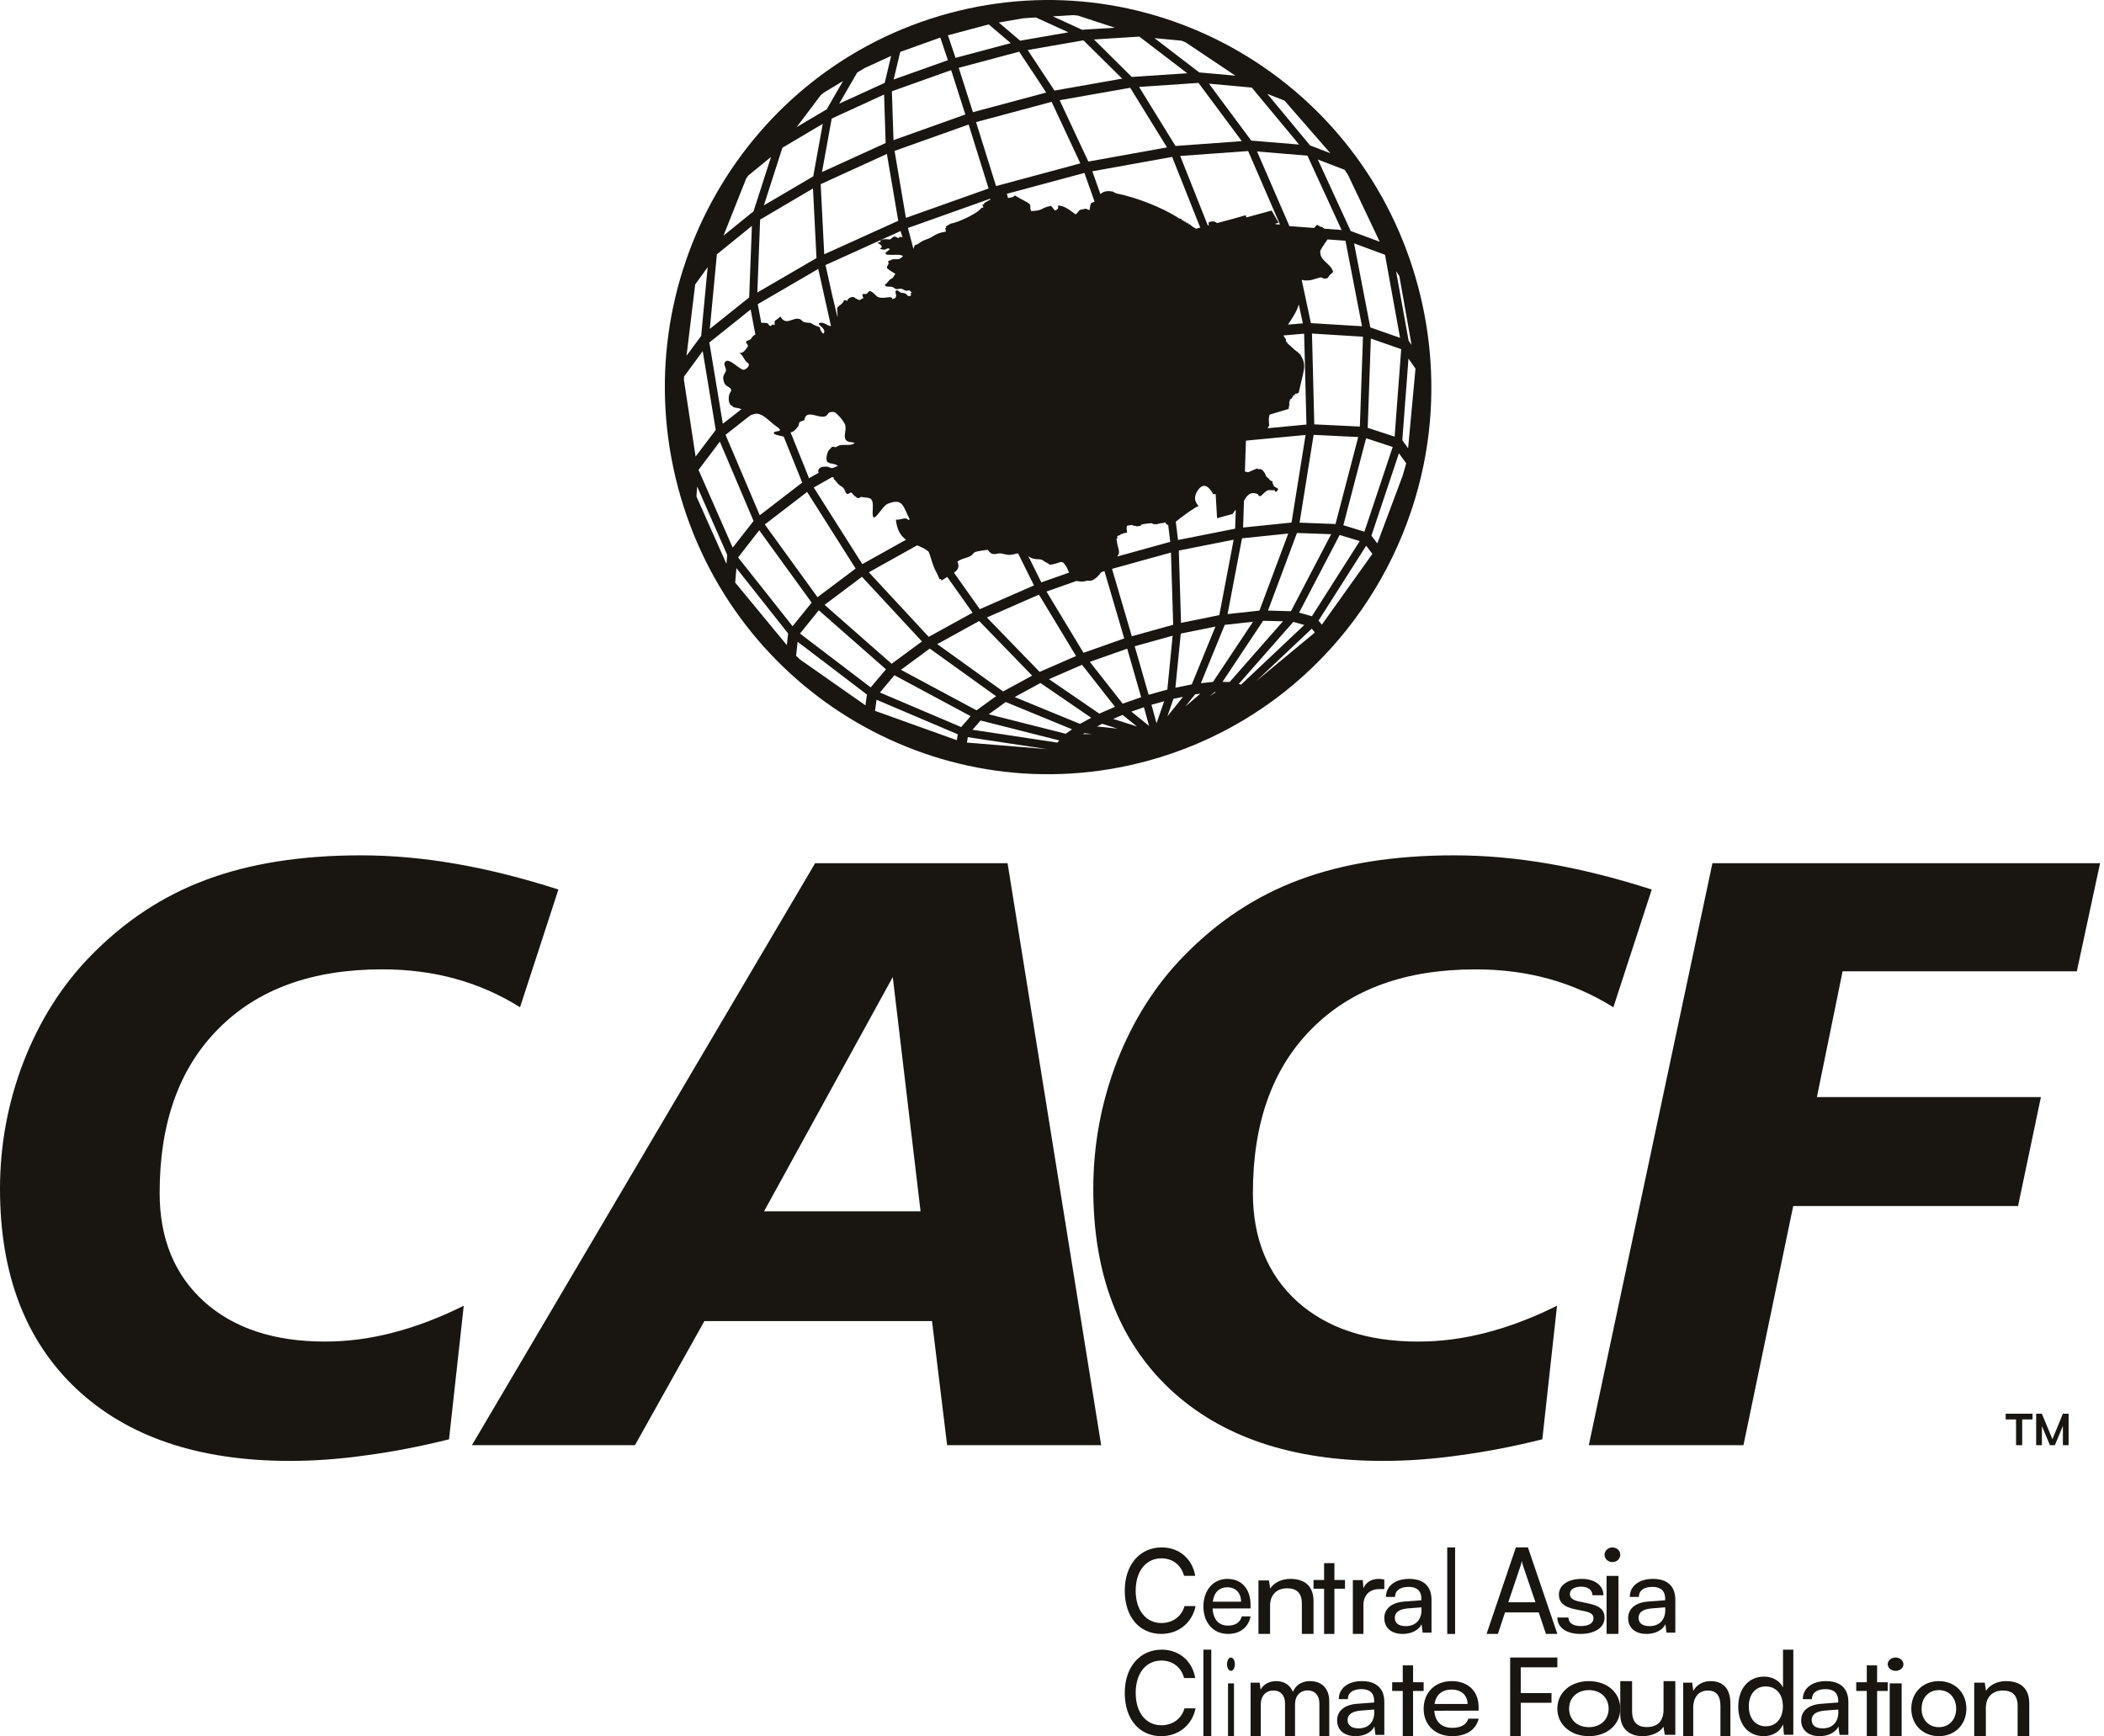 <?xml version="1.0" encoding="UTF-8"?> <svg xmlns="http://www.w3.org/2000/svg" width="269" height="222" viewBox="0 0 269 222" fill="none"><path d="M148.463 208.922C145.663 208.922 143.802 206.73 143.802 203.408C143.802 200.086 145.717 197.865 148.531 197.865C150.746 197.865 152.444 199.303 152.811 201.5H151.386C151.019 200.106 149.92 199.263 148.49 199.263C146.507 199.263 145.2 200.895 145.2 203.399C145.2 205.902 146.507 207.534 148.49 207.534C149.929 207.534 151.073 206.691 151.441 205.367H152.852C152.43 207.499 150.678 208.927 148.463 208.927" fill="#191611"></path><path d="M156.928 202.962C155.873 202.962 155.209 203.629 155.054 204.809H158.674C158.674 203.702 157.992 202.962 156.928 202.962ZM156.98 208.922C155.132 208.922 153.858 207.501 153.858 205.426C153.858 203.35 155.102 201.888 156.928 201.888C158.755 201.888 159.883 203.2 159.883 205.183V205.663L155.029 205.677C155.119 207.085 155.813 207.862 157.006 207.862C157.945 207.862 158.558 207.451 158.764 206.687H159.892C159.583 208.122 158.532 208.927 156.976 208.927L156.98 208.922Z" fill="#191611"></path><path d="M162.382 208.927H160.897V202.084H162.24L162.398 203.133C162.89 202.351 163.873 201.888 164.961 201.888C167.001 201.888 167.937 202.992 167.937 204.743V208.927H166.446V205.038C166.446 203.652 165.717 203.091 164.581 203.091C163.191 203.091 162.382 203.97 162.382 205.3V208.922V208.927Z" fill="#191611"></path><path d="M170.607 208.926H169.288V203.144H167.937V202.031H169.288V199.876H170.607V202.031H171.959V203.144H170.607V208.926Z" fill="#191611"></path><path d="M176.987 201.977V203.19H176.383C175.107 203.19 174.316 203.949 174.316 205.275V208.927H172.964V202.043H174.23L174.316 203.086C174.604 202.369 175.309 201.888 176.268 201.888C176.512 201.888 176.714 201.916 176.987 201.973" fill="#191611"></path><path d="M179.722 207.93C180.974 207.93 181.736 207.14 181.736 205.883V205.526L179.976 205.663C178.804 205.773 178.329 206.212 178.329 206.865C178.329 207.579 178.865 207.93 179.722 207.93ZM179.341 208.927C177.863 208.927 176.987 208.122 176.987 206.907C176.987 205.691 177.933 204.909 179.552 204.786L181.722 204.621V204.429C181.722 203.309 181.03 202.912 180.103 202.912C178.988 202.912 178.357 203.392 178.357 204.196H177.199C177.199 202.802 178.385 201.888 180.159 201.888C181.934 201.888 183.021 202.761 183.021 204.566V208.762H181.891L181.75 207.684C181.397 208.447 180.456 208.927 179.341 208.927Z" fill="#191611"></path><path d="M186.037 197.865H185.031V208.927H186.037V197.865Z" fill="#191611"></path><path d="M194.393 200.255L192.835 204.875H196.312L194.739 200.255C194.668 200.04 194.597 199.779 194.569 199.61C194.54 199.763 194.469 200.024 194.398 200.255M191.505 208.927H190.06L193.806 197.865H195.35L199.111 208.927H197.652L196.728 206.174H192.419L191.509 208.927H191.505Z" fill="#191611"></path><path d="M199.115 206.828H200.526C200.526 207.514 201.125 207.921 202.095 207.921C203.134 207.921 203.727 207.55 203.727 206.937C203.727 206.484 203.475 206.215 202.672 206.036L201.319 205.762C199.955 205.474 199.309 204.888 199.309 203.9C199.309 202.67 200.505 201.888 202.2 201.888C203.895 201.888 204.981 202.706 205.012 203.978H203.601C203.57 203.31 203.05 202.885 202.158 202.885C201.266 202.885 200.71 203.242 200.71 203.854C200.71 204.307 201.088 204.605 201.843 204.769L203.197 205.057C204.503 205.332 205.143 205.849 205.143 206.85C205.143 208.122 203.89 208.927 202.064 208.927C200.238 208.927 199.11 208.094 199.11 206.823" fill="#191611"></path><path d="M205.404 208.927V201.505H206.923V208.927H205.404ZM206.15 199.744C205.598 199.744 205.144 199.317 205.144 198.804C205.144 198.292 205.598 197.865 206.15 197.865C206.701 197.865 207.155 198.276 207.155 198.804C207.155 199.332 206.701 199.744 206.15 199.744Z" fill="#191611"></path><path d="M210.89 207.93C212.142 207.93 212.905 207.14 212.905 205.883V205.526L211.145 205.663C209.973 205.773 209.497 206.212 209.497 206.865C209.497 207.579 210.034 207.93 210.895 207.93M210.514 208.927C209.036 208.927 208.161 208.122 208.161 206.907C208.161 205.691 209.107 204.909 210.726 204.786L212.895 204.621V204.429C212.895 203.309 212.203 202.912 211.276 202.912C210.161 202.912 209.53 203.392 209.53 204.196H208.372C208.372 202.802 209.558 201.888 211.333 201.888C213.107 201.888 214.194 202.761 214.194 204.566V208.762H213.065L212.924 207.684C212.571 208.447 211.629 208.927 210.514 208.927Z" fill="#191611"></path><path d="M148.463 222C145.663 222 143.802 219.808 143.802 216.484C143.802 213.161 145.717 210.938 148.531 210.938C150.746 210.938 152.444 212.377 152.811 214.569H151.386C151.019 213.176 149.92 212.332 148.49 212.332C146.507 212.332 145.2 213.964 145.2 216.469C145.2 218.974 146.507 220.606 148.49 220.606C149.929 220.606 151.073 219.763 151.441 218.439H152.852C152.43 220.577 150.678 222 148.463 222Z" fill="#191611"></path><path d="M154.864 210.938H153.858V222H154.864V210.938Z" fill="#191611"></path><path d="M157.004 221.999V215.252H157.767V221.999H157.004ZM157.377 213.651C157.102 213.651 156.875 213.263 156.875 212.797C156.875 212.331 157.102 211.943 157.377 211.943C157.653 211.943 157.88 212.317 157.88 212.797C157.88 213.277 157.653 213.651 157.377 213.651Z" fill="#191611"></path><path d="M161.181 222H159.892V215.158H161.048L161.172 216.051C161.516 215.406 162.231 214.961 163.176 214.961C164.222 214.961 164.961 215.494 165.305 216.346C165.622 215.494 166.434 214.961 167.475 214.961C169.012 214.961 169.948 215.939 169.948 217.521V222H168.686V217.844C168.686 216.768 168.094 216.15 167.191 216.15C166.213 216.15 165.571 216.852 165.571 217.942V222H164.296V217.83C164.296 216.754 163.718 216.164 162.814 216.164C161.837 216.164 161.194 216.852 161.194 217.942V222H161.181Z" fill="#191611"></path><path d="M173.688 221.004C174.944 221.004 175.702 220.213 175.702 218.951V218.595L173.942 218.732C172.77 218.842 172.294 219.28 172.294 219.934C172.294 220.643 172.831 220.999 173.688 220.999M173.306 221.996C171.829 221.996 170.953 221.191 170.953 219.975C170.953 218.759 171.899 217.978 173.518 217.859L175.688 217.694V217.502C175.688 216.382 174.996 215.985 174.069 215.985C172.953 215.985 172.323 216.465 172.323 217.269H171.165C171.165 215.875 172.351 214.961 174.125 214.961C175.9 214.961 176.987 215.834 176.987 217.64V221.836H175.857L175.716 220.757C175.363 221.52 174.422 222 173.306 222V221.996Z" fill="#191611"></path><path d="M180.663 222H179.344V216.218H177.992V215.105H179.344V212.949H180.663V215.105H182.015V216.218H180.663V222Z" fill="#191611"></path><path d="M185.595 216.04C184.365 216.04 183.59 216.707 183.41 217.886H187.63C187.63 216.78 186.835 216.04 185.595 216.04ZM185.655 221.996C183.5 221.996 182.015 220.574 182.015 218.499C182.015 216.424 183.465 214.961 185.595 214.961C187.725 214.961 189.039 216.273 189.039 218.257V218.737L183.38 218.75C183.485 220.158 184.295 220.935 185.685 220.935C186.78 220.935 187.495 220.524 187.735 219.76H189.054C188.694 221.196 187.47 222 185.655 222V221.996Z" fill="#191611"></path><path d="M198.362 217.73H194.43V221.999H193.077V211.943H199.11V213.195H194.43V216.492H198.362V217.73Z" fill="#191611"></path><path d="M200.613 218.481C200.613 219.878 201.642 220.85 203.14 220.85C204.638 220.85 205.667 219.878 205.667 218.481C205.667 217.083 204.623 216.111 203.14 216.111C201.658 216.111 200.613 217.083 200.613 218.481ZM199.11 218.481C199.11 216.414 200.814 214.961 203.14 214.961C205.467 214.961 207.155 216.414 207.155 218.481C207.155 220.547 205.451 222 203.14 222C200.83 222 199.11 220.547 199.11 218.481Z" fill="#191611"></path><path d="M212.699 214.961H214.194V221.831H212.839L212.678 220.793C212.226 221.507 211.183 222 210.021 222C208.187 222 207.155 220.919 207.155 219.232V214.961H208.666V218.795C208.666 220.271 209.392 220.835 210.548 220.835C211.935 220.835 212.688 220.064 212.688 218.589V214.966L212.699 214.961Z" fill="#191611"></path><path d="M216.472 222H215.2V215.158H216.354L216.49 216.206C216.911 215.424 217.748 214.961 218.685 214.961C220.432 214.961 221.233 216.065 221.233 217.816V222H219.961V218.111C219.961 216.725 219.337 216.164 218.364 216.164C217.173 216.164 216.481 217.044 216.481 218.373V221.996L216.472 222Z" fill="#191611"></path><path d="M225.747 220.739C227.107 220.739 227.946 219.691 227.946 218.183C227.946 216.675 227.107 215.641 225.747 215.641C224.387 215.641 223.59 216.704 223.59 218.183C223.59 219.661 224.387 220.739 225.747 220.739ZM225.477 221.995C223.462 221.995 222.239 220.428 222.239 218.227C222.239 216.027 223.472 214.385 225.534 214.385C226.6 214.385 227.491 214.875 227.961 215.76V210.938H229.279V221.822H228.084L227.97 220.507C227.515 221.496 226.581 222 225.472 222L225.477 221.995Z" fill="#191611"></path><path d="M233.018 221.004C234.27 221.004 235.032 220.213 235.032 218.951V218.595L233.272 218.732C232.1 218.842 231.625 219.28 231.625 219.934C231.625 220.643 232.162 220.999 233.018 220.999M232.637 221.996C231.159 221.996 230.284 221.191 230.284 219.975C230.284 218.759 231.23 217.978 232.849 217.859L235.018 217.694V217.502C235.018 216.382 234.327 215.985 233.399 215.985C232.284 215.985 231.653 216.465 231.653 217.269H230.495C230.495 215.875 231.681 214.961 233.456 214.961C235.23 214.961 236.317 215.834 236.317 217.64V221.836H235.188L235.047 220.757C234.694 221.52 233.748 222 232.637 222V221.996Z" fill="#191611"></path><path d="M239.992 222H238.672V216.218H237.323V215.105H238.672V212.949H239.992V215.105H241.346V216.218H239.992V222Z" fill="#191611"></path><path d="M241.605 221.999V215.252H243.13V221.999H241.605ZM242.351 213.651C241.8 213.651 241.346 213.263 241.346 212.797C241.346 212.331 241.8 211.943 242.351 211.943C242.903 211.943 243.357 212.317 243.357 212.797C243.357 213.277 242.903 213.651 242.351 213.651Z" fill="#191611"></path><path d="M245.678 218.481C245.678 219.878 246.578 220.85 247.889 220.85C249.2 220.85 250.1 219.878 250.1 218.481C250.1 217.083 249.186 216.111 247.889 216.111C246.592 216.111 245.678 217.083 245.678 218.481ZM244.362 218.481C244.362 216.414 245.853 214.961 247.889 214.961C249.924 214.961 251.402 216.414 251.402 218.481C251.402 220.547 249.911 222 247.889 222C245.867 222 244.362 220.547 244.362 218.481Z" fill="#191611"></path><path d="M253.896 222H252.407V215.158H253.754L253.912 216.206C254.403 215.424 255.386 214.961 256.473 214.961C258.512 214.961 259.446 216.065 259.446 217.816V222H257.957V218.111C257.957 216.725 257.229 216.164 256.093 216.164C254.704 216.164 253.896 217.044 253.896 218.373V221.996V222Z" fill="#191611"></path><path d="M71.393 113.743L66.488 128.794C63.881 127.164 61.113 125.946 58.191 125.148C55.302 124.35 52.19 123.948 48.851 123.948C39.908 123.948 32.934 126.482 27.922 131.551C22.911 136.586 20.41 143.579 20.41 152.536C20.41 158.369 22.305 163.003 26.1 166.441C29.89 169.841 35.042 171.544 41.547 171.544C44.435 171.544 47.339 171.162 50.261 170.398C53.218 169.633 56.228 168.487 59.291 166.959L57.41 184.041C53.79 184.946 50.295 185.623 46.922 186.072C43.548 186.561 40.257 186.803 37.059 186.803C25.402 186.803 16.305 183.732 9.766 177.584C3.252 171.442 0 162.92 0 152.019C0 146.394 1.008 140.963 3.029 135.72C5.079 130.477 7.92 125.999 11.535 122.284C15.883 117.806 20.827 114.541 26.357 112.495C31.926 110.411 38.517 109.371 46.137 109.371C50.101 109.371 54.172 109.734 58.35 110.464C62.524 111.194 66.876 112.287 71.398 113.743" fill="#191611"></path><path d="M104.216 110.377H128.82L140.785 184.792H121.091L119.16 168.922H90.059L81.18 184.792H60.336L104.216 110.377ZM114.143 124.933L97.686 154.887H117.695L114.143 124.933Z" fill="#191611"></path><path d="M211.177 113.748L206.272 128.798C203.664 127.168 200.896 125.949 197.974 125.151C195.085 124.353 191.973 123.952 188.633 123.952C179.69 123.952 172.715 126.486 167.703 131.555C162.692 136.589 160.186 143.582 160.186 152.539C160.186 158.371 162.081 163.004 165.876 166.443C169.671 169.842 174.819 171.545 181.324 171.545C184.213 171.545 187.116 171.163 190.039 170.399C192.996 169.634 196.006 168.488 199.069 166.96L197.188 184.041C193.568 184.946 190.073 185.623 186.699 186.073C183.326 186.561 180.035 186.803 176.835 186.803C165.178 186.803 156.08 183.732 149.541 177.585C143.036 171.438 139.779 162.917 139.779 152.016C139.779 146.392 140.787 140.961 142.804 135.718C144.859 130.476 147.695 125.998 151.311 122.284C155.658 117.805 160.602 114.541 166.133 112.495C171.702 110.411 178.294 109.371 185.914 109.371C189.879 109.371 193.951 109.734 198.129 110.464C202.302 111.194 206.655 112.287 211.177 113.743" fill="#191611"></path><path d="M218.937 110.377H268.497L265.527 124.199H235.58L232.295 140.279H260.934L258.012 154.209H229.267L222.905 184.792H203.132L218.937 110.377Z" fill="#191611"></path><path d="M260.327 184.792V180.769H261.056L262.408 184.021L263.745 180.769H264.474V184.792H263.745V182.331L262.719 184.792H262.087L261.062 182.357V184.792H260.327ZM256.429 181.499V180.769H259.863V181.499H258.541V184.792H257.756V181.499H256.429Z" fill="#191611"></path><path fill-rule="evenodd" clip-rule="evenodd" d="M167.552 18.617L170.086 19.592L164.231 12.868L162.026 12.001L167.513 18.617H167.552ZM93.994 74.489L100.601 82.495L100.76 80.998L94.153 72.646L93.994 74.489ZM88.878 36.383L87.777 45.485L89.645 42.95L90.475 34.164L88.878 36.383ZM104.925 12.181L101.856 16.252L105.625 14.019L105.688 13.99L107.782 10.363L105.321 11.85L104.916 12.181H104.925ZM127.696 2.879L130.428 5.204L136.596 4.132L132.435 2.23L130.877 2.333L127.696 2.879ZM166.099 18.49L160.057 11.216L160.008 11.196L154.569 10.699L159.974 17.978L166.099 18.485V18.49ZM168.483 20.391L172.687 29.538L176.399 30.907L172.344 22.356L171.91 21.712L168.483 20.396V20.391ZM179.791 59.248L178.855 57.961L175.337 68.497L176.094 69.482L179.338 60.809L179.787 59.248H179.791ZM168.575 79.36L169 79.876L175.462 70.823L174.666 69.784L168.575 79.355V79.36ZM111.875 90.895L122.329 94.649L122.455 93.893L112.068 89.476L111.875 90.895ZM94.365 71.276L101.33 80.071L103.772 77.058L97.068 67.805L94.37 71.276H94.365ZM92.879 72.1L92.975 70.954L89.133 62.213L89.042 63.49L92.879 72.1ZM91.508 54.968L89.843 44.9L87.468 48.132L87.439 48.571L88.936 58.376L91.513 54.968H91.508ZM91.667 32.516L91.653 32.541L90.75 42.058L95.784 38.031L96.132 28.889L91.667 32.512V32.516ZM110.519 8.715L109.597 9.275L107.29 13.258L113.111 10.597L113.931 7.15L110.519 8.715ZM122.165 7.398L129.226 5.516L126.412 3.122L121.195 4.512L122.165 7.398ZM145.631 4.683L139.868 5.048L144.704 9.841L151.794 9.368L145.674 4.687H145.626V4.683H145.631ZM142.556 3.547L137.802 1.991L137.223 1.933L134.612 2.094L138.381 3.82L138.497 3.795L142.561 3.542L142.556 3.547ZM157.947 9.675L151.581 5.414L151.055 5.204L147.6 4.873L153.333 9.266H153.396L157.947 9.675ZM150.288 18.665L158.768 18.051L153.232 10.601L145.631 11.113L150.288 18.665ZM175.192 41.863L179 43.199L177.079 32.594L177.069 32.575L173.121 31.117L175.197 41.867L175.192 41.863ZM160.563 87.131L168.112 80.876L167.711 80.388L160.563 87.136V87.131ZM112.498 88.55L122.889 92.967L124.1 91.577L114.351 86.341L112.498 88.55ZM102.276 81.012L111.32 87.896L113.27 85.585L104.684 78.033L102.28 81.012H102.276ZM97.782 67.064L104.52 76.361L109.394 72.7L103.193 62.905L97.782 67.064ZM89.307 60.087L93.68 70.023L96.344 66.615L92.034 56.469L89.307 60.087ZM97.184 28.08L96.827 37.402L104.39 32.999L103.941 24.101L97.184 28.08ZM103.975 22.546L105.191 15.833L100.051 18.88L100.027 18.904L97.662 26.261L103.979 22.546H103.975ZM134.82 11.581L143.473 10.055L138.521 5.156L131.393 6.399L134.82 11.586V11.581ZM149.202 18.846L144.501 11.225L135.481 12.815L139.144 20.659L149.207 18.846H149.202ZM170.747 67.005L173.652 55.88L167.948 55.606L166.152 66.83L170.747 67.005ZM165.052 78.15L170.192 68.307L165.819 68.151L162.113 78.072L165.052 78.155V78.15ZM123.738 94.259L123.623 94.951L133.864 95.79L123.738 94.259ZM115.186 85.644L124.844 90.827L127.348 89.023L118.873 82.933L115.186 85.644ZM105.427 77.341L113.994 84.874L117.874 82.022L110.2 73.753L105.427 77.341ZM104.925 23.55L105.379 32.516L114.843 28.231L113.391 19.684L104.92 23.55H104.925ZM121.605 8.968L114.028 11.669L114.235 17.919L123.42 14.643L121.605 8.963V8.968ZM133.763 11.835L130.307 6.608L122.575 8.671L124.39 14.346L133.758 11.835H133.763ZM138.126 20.893L134.453 13.024L124.79 15.613L127.348 23.794L138.126 20.889V20.893ZM161.022 78.077L164.704 68.224L158.792 68.834L156.948 78.521L161.022 78.077ZM157.214 87.204L164.033 79.442L161.49 79.379L156.302 87.185L157.214 87.204ZM125.37 92.123L124.337 93.313L135.182 94.956L135.433 94.678L125.365 92.128L125.37 92.123ZM119.829 82.363L128.246 88.413L131.962 86.395L125.191 79.408L119.829 82.363ZM155.891 78.662L157.725 69.009L150.713 70.398L150.998 79.647L155.891 78.657V78.662ZM155.09 87.185L160.196 79.506L156.586 79.901L153.531 87.365L155.09 87.189V87.185ZM155.274 88.501L154.666 89.018L155.447 88.496H155.307H155.278L155.274 88.501ZM128.589 89.764L126.412 91.334L136.253 93.825L137.064 93.254L128.589 89.769V89.764ZM126.171 78.955L132.918 85.912L137.575 83.884L132.831 76.034L126.176 78.955H126.171ZM149.994 79.886L149.709 70.652L142.175 72.739L144.704 81.359L149.994 79.886ZM152.373 87.511L155.394 80.12L150.964 81.017L150.278 87.94L152.373 87.511ZM152.798 88.784L151.562 90.324L153.459 88.706L152.798 88.779V88.784ZM138.628 93.766L138.478 93.879L139.602 93.854L138.657 93.757L138.632 93.766H138.628ZM133.024 87.336L129.728 89.13L138.073 92.562L139.52 91.782L133.024 87.336ZM149.246 88.179L149.926 81.285L145.076 82.636L146.856 88.842L149.241 88.174L149.246 88.179ZM150.027 89.354L149.255 91.592L151.248 89.106L150.027 89.354ZM140.269 92.894L142.86 93.167L140.915 92.548L140.269 92.889V92.894ZM138.338 85.005L134.115 86.843L140.548 91.251L142.556 90.378L138.338 85.005ZM145.896 89.149L144.115 82.943L139.337 84.63L143.541 89.978L145.896 89.149ZM147.218 90.124L147.865 92.484L148.84 89.666L147.218 90.12V90.124ZM142.325 91.928L145.365 92.894L143.522 91.412L142.325 91.928ZM146.253 90.432L144.646 90.997L146.91 92.821L146.253 90.432ZM114.37 19.289L115.823 27.86L126.393 24.101L123.84 15.921L114.37 19.294V19.289ZM158.681 87.536L166.751 79.915L165.351 79.52L158.372 87.458L158.681 87.54V87.536ZM115.094 6.638L114.255 10.168L121.19 7.696L120.22 4.804L115.094 6.638ZM105.094 22L113.231 18.29L113.034 12.088L106.335 15.16L105.094 22.005V22ZM98.569 20.074L95.668 22.449L95.403 22.824L92.498 30.137L96.339 27.022L98.574 20.079L98.569 20.074ZM167.73 78.799L173.845 69.189L171.278 68.404L166.094 78.336L167.735 78.799H167.73ZM174.444 67.985L178.059 57.152L174.656 56.035L171.751 67.161L174.444 67.985ZM101.976 82.065L101.783 83.855L102.295 84.337L110.649 90.188L110.838 88.808L101.981 82.065H101.976ZM180.472 44.1L178.908 35.291L178.488 34.671L180.095 43.569H180.105L180.467 44.1H180.472ZM153.444 29.104L152.909 29.245L152.711 29.118L152.532 29.03L152.392 28.913L152.228 28.787L152.093 28.655C151.9 28.689 151.963 28.728 151.934 28.519C151.741 28.597 151.799 28.631 151.765 28.421C151.567 28.499 151.625 28.533 151.596 28.324C151.398 28.402 151.456 28.436 151.427 28.221C151.234 28.304 151.287 28.338 151.263 28.124C151.065 28.207 151.123 28.236 151.084 28.026L150.882 27.977L150.713 27.904C148.531 26.481 145.162 25.203 142.744 24.735L142.474 24.613L142.257 24.487C141.731 24.413 141.181 24.37 140.688 24.818L139.656 21.903L149.863 20.065L153.454 29.104H153.444ZM163.652 28.709L163.614 28.733L163.589 28.689L163.227 28.699L163.044 28.616L163.001 28.626V28.616L163.474 28.485L162.581 26.924L159.342 27.802L159.265 27.519C158.126 27.855 156.871 28.192 155.602 28.528C155.307 28.294 155.167 28.25 154.54 28.397C154.53 28.436 154.521 28.455 154.53 28.509C154.54 28.577 154.53 29.011 154.54 28.801L154.424 28.835L150.891 19.943L159.579 19.314L163.647 28.704L163.652 28.709ZM169.309 29.245L169.019 29.006L168.889 29.026L168.478 28.792C168.478 28.792 168.421 28.748 168.401 28.733L168.015 29.148L164.854 28.913L160.718 19.367L167.156 19.904L171.524 29.406L169.313 29.245H169.309ZM166.427 35.817L166.553 35.783L166.678 35.842C167.721 35.929 167.89 35.69 168.865 35.461L168.985 35.505L169.111 35.529L169.246 35.647L169.714 35.573L169.883 35.354V35.325L170.013 35.169L170.448 34.774C170.1 33.574 168.618 33.365 168.816 32.014C169.207 31.337 169.526 30.917 169.733 30.615L172.021 30.781L174.135 41.716L167.6 41.317L166.432 35.822L166.427 35.817ZM164.656 41.512C165.129 40.805 165.747 39.971 166.056 38.932L166.572 41.346L164.661 41.512H164.656ZM159.038 64.07C159.376 63.427 159.815 62.754 160.809 63.188C161.104 63.724 161.263 63.329 161.63 63.017C162.093 62.622 162.084 62.656 162.725 62.686C163.116 62.686 162.933 62.612 163.001 62.842L163.242 62.851L163.43 62.52C162.909 62.139 162.846 62.369 162.653 61.53L162.397 61.438L162.185 61.169C161.688 60.862 161.929 60.76 161.567 60.301C161.171 59.804 161.138 60.111 160.626 59.897L160.491 60.014L160.187 60.111C159.222 60.623 159.53 60.238 159.164 60.326L159.294 56.343L166.92 55.616L165.124 66.82L158.932 67.454L159.043 64.061L159.038 64.07ZM150.327 66.708C151.229 65.977 152.812 64.816 153.247 64.709C153.136 64.543 152.301 63.846 153.203 62.617C153.966 61.584 154.675 62.374 155.1 63.183H155.423C155.496 64.231 155.544 65.25 155.587 65.938L155.607 66.259L157.605 65.718V65.684C157.74 65.572 157.735 65.44 157.991 65.182H157.996L157.914 67.6L150.611 69.048L150.327 66.708ZM142.841 71.159C143.319 70.516 142.904 70.213 142.793 69.204C142.716 68.677 142.701 68.946 142.884 68.809C142.831 68.395 142.701 68.716 143.058 68.434L143.179 68.463C143.377 68.229 143.049 68.419 143.526 68.239C143.758 68.151 143.879 68.146 144.105 68.092C144.081 67.8 143.98 67.512 144.096 67.215L144.752 67.122L144.839 67.176L144.989 67.244H145.23L145.273 67.312L145.896 67.225C145.872 67.186 145.853 67.151 145.828 67.117L146.07 67.054L146.06 67.025C146.195 67.039 146.49 66.932 147.243 66.898L147.329 66.937L147.445 67.015C148.078 67.078 148.005 66.976 148.464 66.879L148.478 66.932L148.97 66.796C149.024 66.874 149.081 66.952 149.144 67.049L149.357 67.132L149.617 69.282L142.846 71.159H142.841ZM137.657 74.279L137.749 74.318C138.406 74.362 138.222 74.445 139.076 74.236C139.569 74.391 140.124 74.045 140.795 73.168L141.205 73.022L143.734 81.636L138.531 83.474L133.796 75.64L137.662 74.275L137.657 74.279ZM131.47 71.106C131.62 71.218 131.769 71.33 132.006 71.403C132.682 71.617 133.048 71.349 133.545 71.803C133.782 71.92 133.999 72.056 134.25 72.212C135.606 72.061 135.688 71.437 136.272 72.358C136.441 72.622 136.509 72.822 136.62 73.08L136.678 73.216L133.135 74.469L131.47 71.106ZM121.972 73.231C122.464 72.88 122.71 72.495 122.406 71.812C123.014 71.344 123.811 71.364 124.231 70.988C124.583 70.676 124.346 70.564 125.751 70.374C126.407 70.281 126.229 70.243 126.528 70.598L126.861 70.847L126.895 70.813L127.199 70.862C128.116 70.642 128.101 70.842 128.806 70.935C129.351 71.008 129.709 70.818 130.162 70.754L132.194 74.855L125.268 77.892L121.977 73.241L121.972 73.231ZM117.257 69.731C117.797 69.955 118.328 70.179 118.738 70.559C118.98 71.149 119.124 71.817 119.39 72.485C119.617 73.046 119.979 73.616 120.119 74.075C120.37 74.006 120.307 73.958 120.321 74.221L120.485 74.167C120.693 74.021 120.905 73.889 121.103 73.767L124.346 78.346L118.738 81.432L111.084 73.177L117.261 69.731H117.257ZM126.596 25.413L126.625 25.525C126.296 25.671 126.021 25.861 125.79 25.998C125.852 26.227 125.867 26.139 125.587 26.134C125.78 26.759 125.814 26.422 125.457 26.607L125.191 26.89C124.544 27.451 122.498 28.45 121.547 28.597L120.905 28.967C121.016 29.177 121.055 29.113 120.843 29.172L120.949 29.611C120.225 29.723 119.839 29.889 119.52 30.069C119.221 30.235 118.984 30.415 118.579 30.561C117.802 30.849 118.082 30.737 117.522 31.093C116.706 31.619 117.112 30.99 116.784 31.829L116.079 29.152L126.586 25.413H126.596ZM128.874 25.32L128.734 24.779L138.642 22.112L139.94 25.774C139.844 25.837 139.714 25.891 139.511 25.959C139.318 26.383 139.366 26.612 139.303 26.871L138.912 26.724C138.912 26.724 138.85 26.7 138.816 26.685C137.566 26.9 138.213 26.88 137.518 27.412C136.905 27.002 136.094 26.232 135.235 26.295C135.447 26.739 135.032 26.837 134.873 26.924L134.376 26.315C132.952 26.617 133.42 26.944 131.832 26.988C131.774 26.861 131.745 26.759 131.731 26.671C131.673 26.256 131.958 26.193 131.016 25.701C128.801 24.54 130.524 25.125 128.883 25.32H128.874ZM179.68 51.067L179.289 56.294L180.028 57.313L180.974 47.143L180.076 45.851L179.685 51.072L179.68 51.067ZM174.864 54.705L178.305 55.831L178.662 51.067L179.145 44.647L175.264 43.291L174.864 54.705ZM174.26 43.052L167.74 42.653L168.034 54.261L173.86 54.544L174.26 43.052ZM165.24 50.741L165.346 50.731C165.293 50.531 165.264 50.604 165.472 50.531L165.583 50.521C165.53 50.326 165.505 50.4 165.718 50.331H165.843L166.046 50.214C166.736 47.05 167.084 46.782 166.258 45.344C166.147 45.241 166.051 45.168 165.877 44.998L165.539 44.744L164.559 43.857L164.579 43.715C164.415 43.642 164.444 43.993 164.41 43.403L164.082 42.896L166.736 42.667L167.031 54.285L162.059 54.758L162.267 54.412C162.224 53.7 162.17 53.515 162.32 53.018L164.748 52.291L164.859 51.623C164.806 51.331 164.733 51.404 164.95 51.331C164.743 51.024 165.071 51.175 165.25 50.741H165.24ZM182.982 51.087C182.866 54.904 182.311 58.629 181.35 62.252C176.968 78.779 164.217 92.557 146.683 97.301C120.548 104.375 93.685 88.711 86.682 62.31C79.679 35.91 95.186 8.773 121.32 1.699C147.455 -5.375 174.318 10.289 181.317 36.69C182.591 41.497 183.122 46.353 182.977 51.082L182.982 51.087ZM100.205 55.831C99.708 55.719 99.023 55.582 98.955 55.436C98.728 54.943 100.529 55.411 99.269 54.529C98.357 53.885 97.671 52.969 96.764 52.896H96.716C96.537 52.91 96.354 52.949 96.151 53.023C96.04 53.062 95.963 53.1 95.9 53.135L95.722 53.276C95.722 53.276 95.712 53.291 95.702 53.291L92.763 55.602L97.136 65.884L102.565 61.706L100.2 55.831H100.205ZM104.684 60.443C104.602 60.34 104.583 60.204 104.67 60.019C104.843 59.653 105.442 59.648 105.765 59.673C105.963 59.687 106.137 59.843 106.33 59.853C106.6 59.858 106.851 59.619 107.136 59.604C106.817 59.234 106.219 59.361 105.837 59.112C105.485 58.883 105.746 57.771 106.002 57.542C106.074 57.474 106.359 57.133 106.402 57.118C106.508 57.118 106.619 57.137 106.725 57.176C106.914 57.211 107.107 57.03 107.271 56.967C107.845 56.752 108.854 57.113 109.279 56.611C108.941 56.518 108.371 56.596 108.125 56.226C107.782 55.714 108.333 54.826 107.995 54.183C107.681 53.588 107.256 53.159 106.822 52.779C106.61 52.598 105.987 52.647 105.857 52.901C105.273 54.071 103.091 52.028 102.85 53.681C102.84 53.749 102.43 53.885 102.387 53.89C102.102 53.924 102.189 54.3 102.049 54.514C101.918 54.705 101.754 54.865 101.595 55.026C101.494 55.129 101.373 55.202 101.243 55.251C101.156 55.28 101.108 55.241 101.064 55.251L103.439 61.15L104.684 60.443ZM113.521 64.402C112.662 64.748 111.426 67.615 111.581 65.221C111.697 63.417 111.219 63.739 110.186 63.553C109.921 63.505 109.838 63.836 109.559 63.636C109.337 63.48 109.095 63.3 108.936 63.061C108.704 62.715 108.338 63.656 108.033 62.773C107.927 62.471 107.802 62.31 107.541 62.174C107.184 61.983 106.933 61.589 106.648 61.282C106.494 61.116 106.706 61.018 106.373 61.013L104.042 62.335L110.249 72.134L115.838 69.014C115.186 68.536 114.674 67.805 114.539 66.44C115.027 66.513 115.427 66.24 115.78 66.303C116.33 66.401 115.833 66.571 116.32 66.42C115.452 64.772 115.471 63.627 113.521 64.412V64.402ZM115.336 30.327H115.379L115.143 29.542L105.543 33.891L106.436 37.904L107.063 40.495C106.962 40.675 107.169 40.417 107.063 40.495C107.135 40.358 106.976 39.443 107.063 39.321C107.193 39.136 107.966 38.683 107.869 38.395C108.024 38.366 108.198 38.405 108.347 38.483C108.275 38.137 109.061 37.83 109.254 38.044C109.375 38.176 109.636 38.283 109.785 38.342C110.056 38.449 110.118 38.103 110.379 38.166C110.186 37.425 110.157 37.635 110.722 37.591C111.021 37.567 110.963 37.118 111.335 37.255C111.6 37.352 111.827 37.635 112.078 37.864C112.705 38.439 114.226 37.62 114.071 38.288C114.115 38.278 114.081 38.22 114.424 38.137C114.496 38.078 114.549 37.996 114.573 37.859C114.602 37.684 114.39 37.308 114.544 37.172C114.752 36.991 114.988 37.362 115.186 37.42C115.442 37.498 115.791 37.382 116.079 37.864C116.364 37.781 116.498 38.004 116.454 37.56C116.425 37.282 116.28 37.572 116.642 37.42C116.343 37.386 116.489 37.099 116.166 37.138C115.896 37.172 115.847 37.231 115.567 37.06C115.302 36.895 115.138 36.88 114.839 36.953C114.467 37.051 114.428 36.821 114.071 36.695C113.835 36.612 113.656 36.685 113.386 36.636C113.145 36.592 113.024 36.329 113.304 36.29C114.255 35.091 113.801 36.139 114.477 35.003C114.332 34.944 113.458 34.398 113.41 34.281C113.299 34.013 113.835 33.701 113.502 33.428C114.346 33.067 113.844 33.17 114.843 33.145C114.993 33.145 115.167 33.014 115.369 32.838C115.577 32.653 115.027 32.59 114.839 32.58C114.375 32.565 113.883 32.624 113.42 32.555C112.807 32.468 113.767 31.907 113.777 31.873C113.593 31.688 113.482 31.746 113.309 31.849C113.053 32.005 112.739 31.887 112.464 31.8C113.111 31.556 112.421 31.176 112.179 31.044C112.305 30.981 112.435 30.951 112.575 30.961C112.348 30.532 113.424 30.576 113.589 30.605C113.941 30.669 113.946 30.425 114.221 30.288C114.53 30.132 114.679 30.488 114.969 30.435C114.896 30.254 115.046 30.274 115.345 30.323L115.336 30.327ZM97.329 41.282C97.671 41.273 98.139 41.278 98.197 41.39C98.588 42.116 98.661 41.209 99.013 41.599C99.1 41.356 98.95 41.17 99.119 40.97C99.399 40.844 99.554 40.639 99.776 40.473C100.519 41.789 101.402 40.429 102.319 40.829C102.691 41.048 102.512 41.263 103.622 41.282C104.1 41.614 104.414 41.682 104.829 41.848C104.785 42.067 105.205 42.852 105.331 42.604C105.62 42.043 104.747 41.692 104.674 41.39C104.877 41.117 105.48 41.351 105.717 41.517C105.886 41.633 106.069 41.677 106.243 41.697L104.616 34.389L96.88 38.894L97.329 41.278V41.282ZM93.371 50.17C93.482 50.024 93.545 49.844 93.395 49.683C93.057 49.312 92.719 49.415 92.546 48.805C92.353 48.123 92.522 48.015 92.782 47.513C92.956 47.177 92.478 46.704 92.657 46.348C93.077 45.514 94.582 47.333 95.084 47.284C95.393 47.255 96.074 46.68 95.548 46.367C95.147 46.129 94.944 45.212 94.476 45.168C95.031 45.105 95.142 44.944 95.538 44.427C95.866 43.993 95.08 43.866 95.514 43.569C96.305 43.369 95.89 43.135 96.576 42.774L95.968 39.576L90.692 43.798L92.415 54.188L94.795 52.32C94.746 52.301 94.698 52.281 94.64 52.262C94.071 52.072 93.829 52.203 93.612 51.896C93.574 51.882 93.535 51.862 93.506 51.847C93.072 51.618 93.086 50.546 93.371 50.17Z" fill="#191611"></path></svg> 